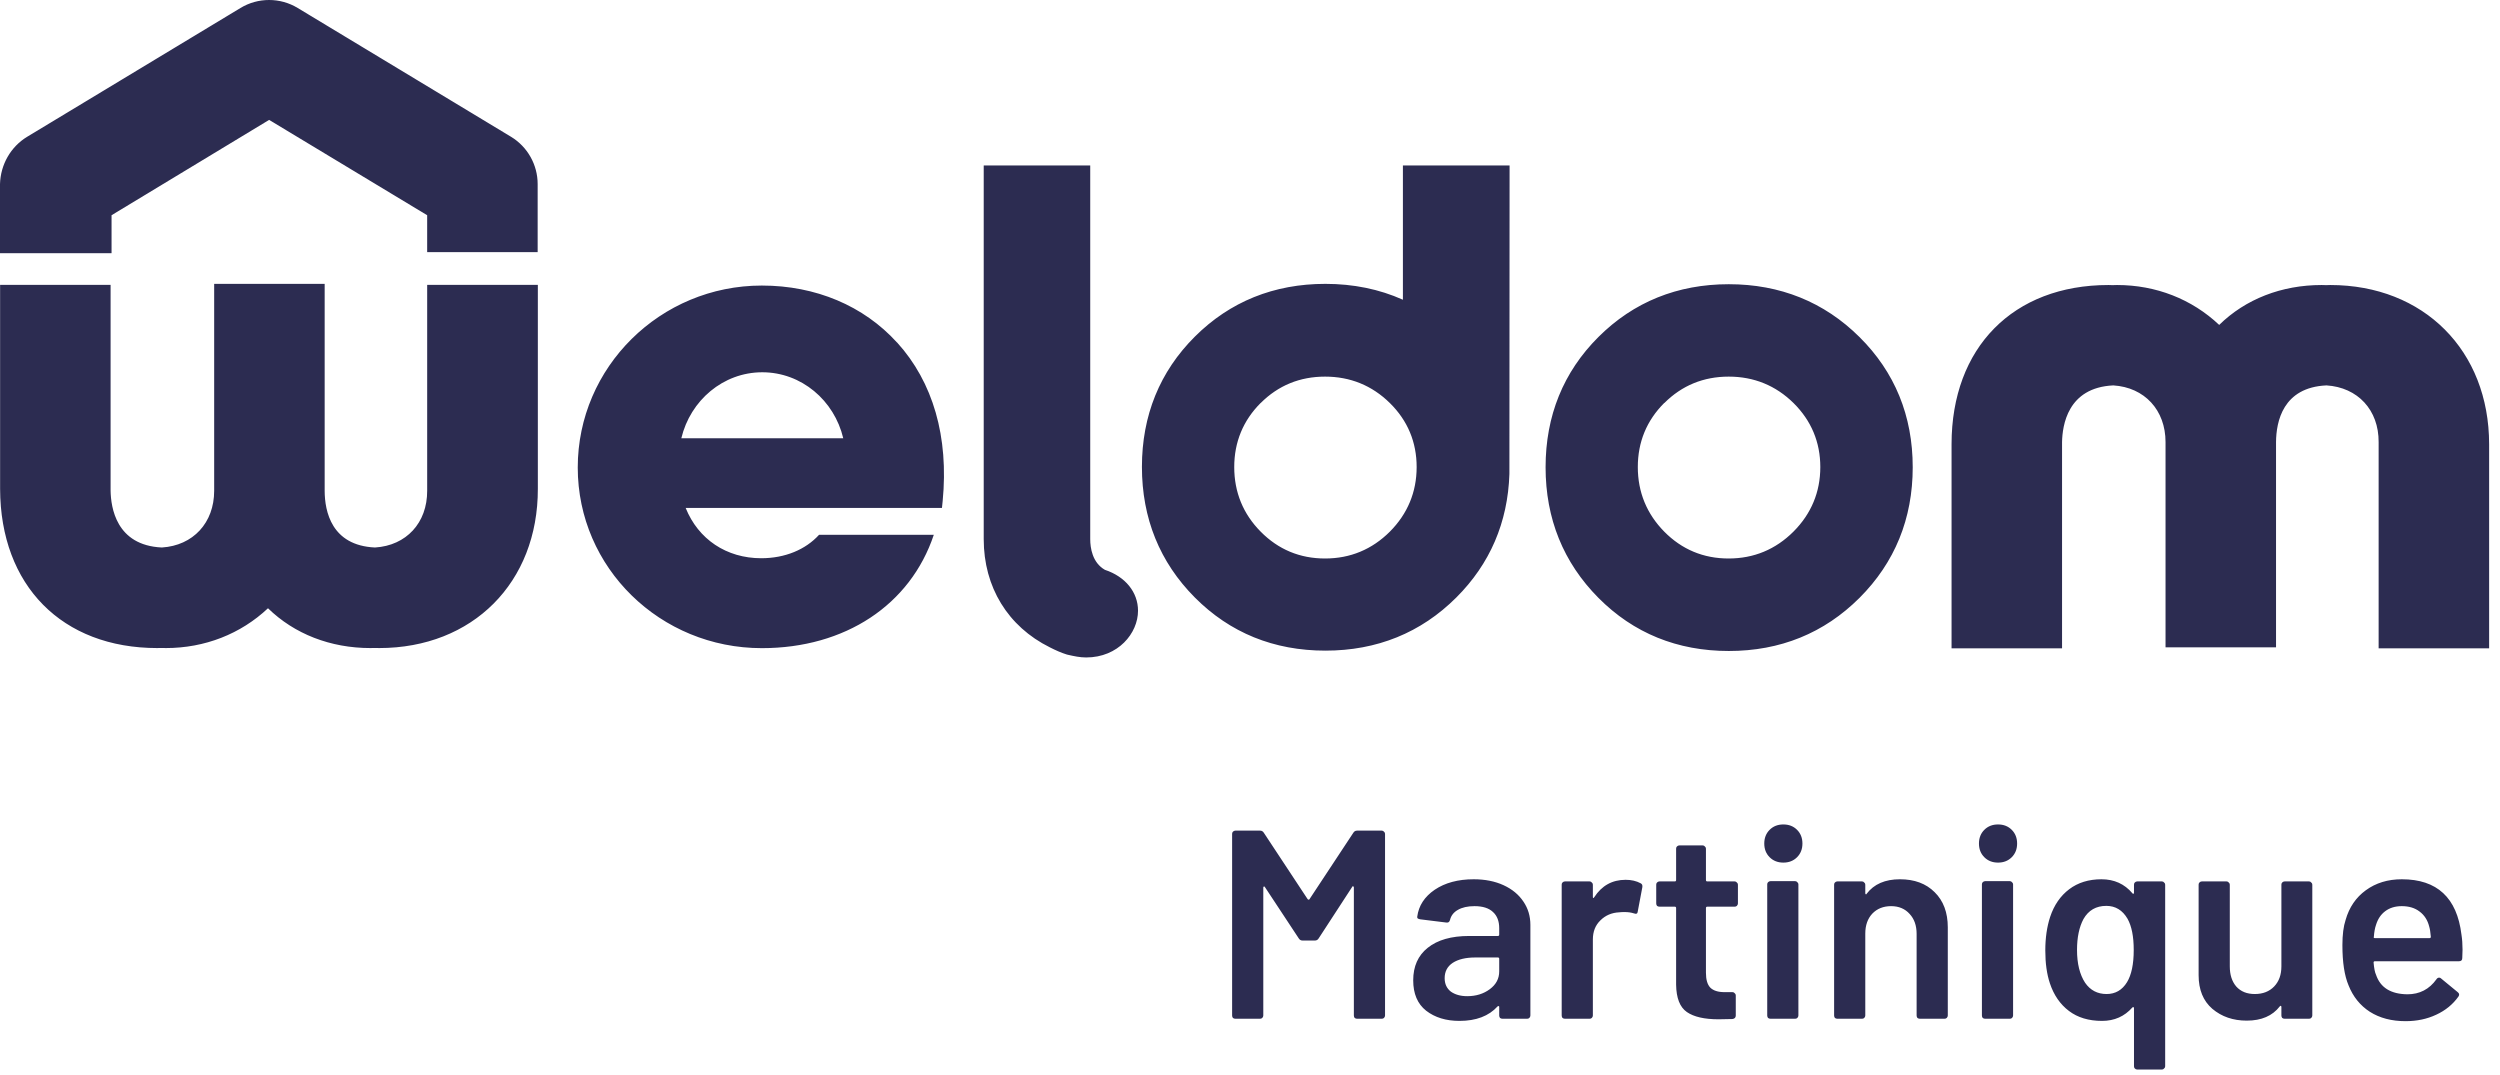 <svg width="400" height="172" viewBox="0 0 400 172" fill="none" xmlns="http://www.w3.org/2000/svg">
<path d="M17.849 40.494V34.435L43.062 19.183L68.346 34.435V40.338H86.025V29.455C86.025 26.362 84.408 23.482 81.754 21.878L47.631 1.277C44.822 -0.426 41.289 -0.426 38.479 1.277L4.356 21.878C1.703 23.482 0.085 26.348 0 29.455V40.508H17.835L17.849 40.494Z" fill="#2C2C51"/>
<path d="M297.507 53.917C291.86 48.313 284.823 45.475 276.607 45.475C268.392 45.475 261.369 48.313 255.75 53.917C250.132 59.522 247.294 66.545 247.294 74.76C247.294 82.975 250.132 89.998 255.75 95.659C261.355 101.306 268.378 104.158 276.607 104.158C284.837 104.158 291.86 101.306 297.521 95.659C303.168 90.012 306.035 82.989 306.035 74.76C306.035 66.531 303.168 59.522 297.507 53.917ZM266.292 64.487C269.102 61.678 272.564 60.259 276.593 60.259C280.623 60.259 284.113 61.678 286.965 64.487C289.803 67.297 291.25 70.745 291.25 74.731C291.25 78.718 289.803 82.209 286.951 85.061C284.099 87.912 280.609 89.36 276.579 89.36C272.55 89.36 269.088 87.912 266.278 85.061C263.483 82.223 262.05 78.747 262.05 74.731C262.05 70.716 263.469 67.282 266.278 64.473M176.791 91.176C174.762 90.027 174.436 87.629 174.436 86.267V26.477H157.395V86.267C157.395 93.928 161.254 100.242 167.98 103.577C168.916 104.059 169.867 104.47 170.704 104.726L170.945 104.783C171.811 104.981 172.79 105.194 173.783 105.194C178.905 105.194 182.083 101.321 182.083 97.717C182.083 94.751 180.054 92.254 176.791 91.176ZM224.465 26.477V47.958C220.705 46.27 216.533 45.418 212.064 45.418C203.834 45.418 196.797 48.256 191.178 53.86C185.559 59.465 182.708 66.488 182.708 74.703C182.708 82.918 185.559 89.956 191.178 95.603C196.797 101.25 203.82 104.102 212.064 104.102C220.307 104.102 227.345 101.25 233.006 95.603C238.398 90.225 241.25 83.585 241.505 75.838L241.533 26.477H224.465ZM201.706 64.487C204.515 61.678 207.977 60.259 212.007 60.259C216.037 60.259 219.527 61.678 222.379 64.487C225.231 67.297 226.664 70.745 226.664 74.731C226.664 78.718 225.217 82.209 222.379 85.061C219.527 87.912 216.037 89.36 212.007 89.36C207.977 89.36 204.515 87.912 201.706 85.061C198.897 82.223 197.478 78.747 197.478 74.731C197.478 70.716 198.911 67.268 201.706 64.473M143.519 54.797C138.184 48.923 130.508 45.688 121.895 45.688C105.649 45.688 92.44 58.741 92.44 74.802C92.44 90.864 105.649 103.704 121.895 103.704C135.233 103.704 145.661 96.78 149.407 85.571H131.047C128.89 87.941 125.599 89.317 121.796 89.317C116.234 89.317 111.722 86.281 109.707 81.272H150.712L150.826 80.166C151.819 69.907 149.294 61.139 143.533 54.797M109.012 70.12C110.459 64.062 115.709 59.564 121.966 59.564C128.223 59.564 133.487 64.062 134.92 70.12H109.012ZM68.348 45.588V78.534C68.362 83.656 65.013 87.288 60.005 87.6C53.01 87.288 51.96 81.783 51.946 78.534V45.418H34.267V78.534C34.267 83.642 30.904 87.288 25.896 87.6C18.546 87.26 17.751 81.145 17.695 78.534V45.574H0.016V78.208C0.058 93.687 9.919 103.69 25.172 103.69C25.314 103.69 25.47 103.69 25.612 103.676H25.754H26.038C26.208 103.676 26.364 103.69 26.534 103.69C32.763 103.69 38.509 101.434 42.879 97.32C47.093 101.434 52.868 103.69 59.281 103.69C59.452 103.69 59.608 103.69 59.778 103.676H59.991H60.218C60.36 103.676 60.516 103.69 60.657 103.69C75.626 103.69 86.084 93.205 86.055 78.208V45.574H68.376L68.348 45.588ZM380.581 103.733V70.73C380.61 65.608 377.247 61.976 372.238 61.664C365.243 61.976 364.193 67.481 364.165 70.73V103.577H346.486V70.73C346.486 65.623 343.138 61.976 338.129 61.664C330.779 62.005 329.985 68.12 329.928 70.73V103.733H312.249V71.085C312.249 55.605 322.11 45.603 337.363 45.603C337.519 45.603 337.661 45.603 337.803 45.617H337.945H338.228C338.399 45.617 338.569 45.603 338.725 45.603C344.954 45.603 350.7 47.859 355.07 51.987C359.284 47.859 365.045 45.603 371.472 45.603C371.642 45.603 371.813 45.603 371.969 45.617H372.182H372.394C372.536 45.617 372.692 45.603 372.834 45.603C387.803 45.603 398.26 56.088 398.26 71.085V103.733H380.581Z" fill="#2C2C51"/>
<path d="M216.532 133.244C216.675 133.015 216.876 132.9 217.134 132.9H221.09C221.233 132.9 221.348 132.957 221.434 133.072C221.549 133.158 221.606 133.273 221.606 133.416V162.484C221.606 162.627 221.549 162.756 221.434 162.871C221.348 162.957 221.233 163 221.09 163H217.134C216.991 163 216.862 162.957 216.747 162.871C216.661 162.756 216.618 162.627 216.618 162.484V141.973C216.618 141.887 216.575 141.83 216.489 141.801C216.432 141.772 216.389 141.801 216.36 141.887L210.985 150.143C210.842 150.372 210.641 150.487 210.383 150.487H208.405C208.147 150.487 207.946 150.372 207.803 150.143L202.385 141.93C202.356 141.844 202.299 141.815 202.213 141.844C202.156 141.873 202.127 141.93 202.127 142.016V162.484C202.127 162.627 202.07 162.756 201.955 162.871C201.869 162.957 201.754 163 201.611 163H197.655C197.512 163 197.383 162.957 197.268 162.871C197.182 162.756 197.139 162.627 197.139 162.484V133.416C197.139 133.273 197.182 133.158 197.268 133.072C197.383 132.957 197.512 132.9 197.655 132.9H201.611C201.869 132.9 202.07 133.015 202.213 133.244L209.222 143.865C209.279 143.922 209.337 143.951 209.394 143.951C209.451 143.951 209.494 143.922 209.523 143.865L216.532 133.244ZM235.789 140.683C237.595 140.683 239.186 140.998 240.562 141.629C241.938 142.26 242.999 143.134 243.744 144.252C244.49 145.341 244.862 146.588 244.862 147.993V162.484C244.862 162.627 244.805 162.756 244.69 162.871C244.604 162.957 244.49 163 244.346 163H240.39C240.247 163 240.118 162.957 240.003 162.871C239.917 162.756 239.874 162.627 239.874 162.484V161.108C239.874 161.022 239.846 160.979 239.788 160.979C239.731 160.95 239.674 160.965 239.616 161.022C238.212 162.57 236.176 163.344 233.51 163.344C231.36 163.344 229.583 162.799 228.178 161.71C226.802 160.621 226.114 159.001 226.114 156.851C226.114 154.615 226.888 152.881 228.436 151.648C230.013 150.387 232.22 149.756 235.058 149.756H239.659C239.803 149.756 239.874 149.684 239.874 149.541V148.509C239.874 147.391 239.545 146.531 238.885 145.929C238.226 145.298 237.237 144.983 235.918 144.983C234.829 144.983 233.94 145.184 233.252 145.585C232.593 145.958 232.177 146.488 232.005 147.176C231.919 147.52 231.719 147.663 231.403 147.606L227.232 147.09C227.089 147.061 226.96 147.018 226.845 146.961C226.759 146.875 226.731 146.775 226.759 146.66C226.989 144.911 227.92 143.478 229.554 142.36C231.217 141.242 233.295 140.683 235.789 140.683ZM234.757 159.388C236.162 159.388 237.366 159.015 238.369 158.27C239.373 157.525 239.874 156.579 239.874 155.432V153.411C239.874 153.268 239.803 153.196 239.659 153.196H236.047C234.528 153.196 233.324 153.483 232.435 154.056C231.575 154.629 231.145 155.446 231.145 156.507C231.145 157.424 231.475 158.141 232.134 158.657C232.822 159.144 233.697 159.388 234.757 159.388ZM260.104 140.769C261.021 140.769 261.824 140.955 262.512 141.328C262.741 141.443 262.827 141.658 262.77 141.973L262.039 145.843C262.01 146.187 261.81 146.287 261.437 146.144C261.007 146.001 260.505 145.929 259.932 145.929C259.559 145.929 259.273 145.943 259.072 145.972C257.868 146.029 256.865 146.459 256.062 147.262C255.259 148.036 254.858 149.054 254.858 150.315V162.484C254.858 162.627 254.801 162.756 254.686 162.871C254.6 162.957 254.485 163 254.342 163H250.386C250.243 163 250.114 162.957 249.999 162.871C249.913 162.756 249.87 162.627 249.87 162.484V141.543C249.87 141.4 249.913 141.285 249.999 141.199C250.114 141.084 250.243 141.027 250.386 141.027H254.342C254.485 141.027 254.6 141.084 254.686 141.199C254.801 141.285 254.858 141.4 254.858 141.543V143.478C254.858 143.593 254.872 143.664 254.901 143.693C254.958 143.693 255.016 143.65 255.073 143.564C256.277 141.701 257.954 140.769 260.104 140.769ZM278.068 144.553C278.068 144.696 278.011 144.825 277.896 144.94C277.81 145.026 277.695 145.069 277.552 145.069H273.166C273.023 145.069 272.951 145.141 272.951 145.284V155.647C272.951 156.736 273.18 157.525 273.639 158.012C274.126 158.499 274.886 158.743 275.918 158.743H277.208C277.351 158.743 277.466 158.8 277.552 158.915C277.667 159.001 277.724 159.116 277.724 159.259V162.484C277.724 162.799 277.552 162.986 277.208 163.043L274.972 163.086C272.707 163.086 271.016 162.699 269.898 161.925C268.78 161.151 268.207 159.689 268.178 157.539V145.284C268.178 145.141 268.106 145.069 267.963 145.069H265.512C265.369 145.069 265.24 145.026 265.125 144.94C265.039 144.825 264.996 144.696 264.996 144.553V141.543C264.996 141.4 265.039 141.285 265.125 141.199C265.24 141.084 265.369 141.027 265.512 141.027H267.963C268.106 141.027 268.178 140.955 268.178 140.812V135.781C268.178 135.638 268.221 135.523 268.307 135.437C268.422 135.322 268.551 135.265 268.694 135.265H272.435C272.578 135.265 272.693 135.322 272.779 135.437C272.894 135.523 272.951 135.638 272.951 135.781V140.812C272.951 140.955 273.023 141.027 273.166 141.027H277.552C277.695 141.027 277.81 141.084 277.896 141.199C278.011 141.285 278.068 141.4 278.068 141.543V144.553ZM285.336 138.017C284.447 138.017 283.716 137.73 283.143 137.157C282.57 136.584 282.283 135.853 282.283 134.964C282.283 134.075 282.57 133.344 283.143 132.771C283.716 132.198 284.447 131.911 285.336 131.911C286.225 131.911 286.956 132.198 287.529 132.771C288.102 133.344 288.389 134.075 288.389 134.964C288.389 135.853 288.102 136.584 287.529 137.157C286.956 137.73 286.225 138.017 285.336 138.017ZM283.272 163C283.129 163 283 162.957 282.885 162.871C282.799 162.756 282.756 162.627 282.756 162.484V141.5C282.756 141.357 282.799 141.242 282.885 141.156C283 141.041 283.129 140.984 283.272 140.984H287.228C287.371 140.984 287.486 141.041 287.572 141.156C287.687 141.242 287.744 141.357 287.744 141.5V162.484C287.744 162.627 287.687 162.756 287.572 162.871C287.486 162.957 287.371 163 287.228 163H283.272ZM303.993 140.683C306.315 140.683 308.164 141.371 309.54 142.747C310.945 144.123 311.647 146.001 311.647 148.38V162.484C311.647 162.627 311.59 162.756 311.475 162.871C311.389 162.957 311.274 163 311.131 163H307.175C307.032 163 306.903 162.957 306.788 162.871C306.702 162.756 306.659 162.627 306.659 162.484V149.412C306.659 148.093 306.286 147.033 305.541 146.23C304.796 145.399 303.807 144.983 302.574 144.983C301.341 144.983 300.338 145.384 299.564 146.187C298.819 146.99 298.446 148.05 298.446 149.369V162.484C298.446 162.627 298.389 162.756 298.274 162.871C298.188 162.957 298.073 163 297.93 163H293.974C293.831 163 293.702 162.957 293.587 162.871C293.501 162.756 293.458 162.627 293.458 162.484V141.543C293.458 141.4 293.501 141.285 293.587 141.199C293.702 141.084 293.831 141.027 293.974 141.027H297.93C298.073 141.027 298.188 141.084 298.274 141.199C298.389 141.285 298.446 141.4 298.446 141.543V142.919C298.446 143.005 298.475 143.062 298.532 143.091C298.589 143.12 298.632 143.091 298.661 143.005C299.836 141.457 301.614 140.683 303.993 140.683ZM319.686 138.017C318.797 138.017 318.066 137.73 317.493 137.157C316.919 136.584 316.633 135.853 316.633 134.964C316.633 134.075 316.919 133.344 317.493 132.771C318.066 132.198 318.797 131.911 319.686 131.911C320.574 131.911 321.305 132.198 321.879 132.771C322.452 133.344 322.739 134.075 322.739 134.964C322.739 135.853 322.452 136.584 321.879 137.157C321.305 137.73 320.574 138.017 319.686 138.017ZM317.622 163C317.478 163 317.349 162.957 317.235 162.871C317.149 162.756 317.106 162.627 317.106 162.484V141.5C317.106 141.357 317.149 141.242 317.235 141.156C317.349 141.041 317.478 140.984 317.622 140.984H321.578C321.721 140.984 321.836 141.041 321.922 141.156C322.036 141.242 322.094 141.357 322.094 141.5V162.484C322.094 162.627 322.036 162.756 321.922 162.871C321.836 162.957 321.721 163 321.578 163H317.622ZM341.439 141.543C341.439 141.4 341.482 141.285 341.568 141.199C341.682 141.084 341.811 141.027 341.955 141.027H345.911C346.054 141.027 346.169 141.084 346.255 141.199C346.369 141.285 346.427 141.4 346.427 141.543V170.611C346.427 170.754 346.369 170.869 346.255 170.955C346.169 171.07 346.054 171.127 345.911 171.127H341.955C341.811 171.127 341.682 171.07 341.568 170.955C341.482 170.869 341.439 170.754 341.439 170.611V161.28C341.439 161.194 341.41 161.151 341.353 161.151C341.295 161.122 341.238 161.137 341.181 161.194C339.919 162.627 338.3 163.344 336.322 163.344C334.2 163.344 332.437 162.814 331.033 161.753C329.628 160.692 328.61 159.216 327.98 157.324C327.492 155.862 327.249 154.113 327.249 152.078C327.249 150.071 327.507 148.28 328.023 146.703C328.653 144.811 329.671 143.335 331.076 142.274C332.48 141.213 334.2 140.683 336.236 140.683C338.271 140.683 339.919 141.428 341.181 142.919C341.238 143.005 341.295 143.034 341.353 143.005C341.41 142.976 341.439 142.919 341.439 142.833V141.543ZM340.321 157.152C341.037 155.977 341.396 154.257 341.396 151.992C341.396 149.842 341.066 148.179 340.407 147.004C339.604 145.628 338.472 144.94 337.01 144.94C335.376 144.94 334.157 145.642 333.355 147.047C332.667 148.337 332.323 149.985 332.323 151.992C332.323 154.171 332.753 155.919 333.613 157.238C334.444 158.442 335.591 159.044 337.053 159.044C338.457 159.044 339.547 158.413 340.321 157.152ZM365.023 141.543C365.023 141.4 365.066 141.285 365.152 141.199C365.267 141.084 365.396 141.027 365.539 141.027H369.452C369.595 141.027 369.71 141.084 369.796 141.199C369.911 141.285 369.968 141.4 369.968 141.543V162.484C369.968 162.627 369.911 162.756 369.796 162.871C369.71 162.957 369.595 163 369.452 163H365.539C365.396 163 365.267 162.957 365.152 162.871C365.066 162.756 365.023 162.627 365.023 162.484V161.108C365.023 161.022 364.994 160.965 364.937 160.936C364.88 160.907 364.822 160.936 364.765 161.022C363.59 162.541 361.827 163.301 359.476 163.301C357.297 163.301 355.463 162.67 353.972 161.409C352.51 160.148 351.779 158.356 351.779 156.034V141.543C351.779 141.4 351.822 141.285 351.908 141.199C352.023 141.084 352.152 141.027 352.295 141.027H356.251C356.394 141.027 356.509 141.084 356.595 141.199C356.71 141.285 356.767 141.4 356.767 141.543V154.615C356.767 155.962 357.111 157.037 357.799 157.84C358.516 158.643 359.505 159.044 360.766 159.044C362.056 159.044 363.088 158.643 363.862 157.84C364.636 157.037 365.023 155.962 365.023 154.615V141.543ZM393.834 149.541C393.948 150.258 394.006 151.06 394.006 151.949L393.963 153.282C393.963 153.626 393.791 153.798 393.447 153.798H379.988C379.844 153.798 379.773 153.87 379.773 154.013C379.859 154.959 379.988 155.604 380.16 155.948C380.848 158.012 382.525 159.058 385.191 159.087C387.14 159.087 388.688 158.284 389.835 156.679C389.949 156.507 390.093 156.421 390.265 156.421C390.379 156.421 390.48 156.464 390.566 156.55L393.232 158.743C393.49 158.944 393.533 159.173 393.361 159.431C392.472 160.692 391.282 161.667 389.792 162.355C388.33 163.043 386.696 163.387 384.89 163.387C382.654 163.387 380.747 162.885 379.171 161.882C377.623 160.879 376.49 159.474 375.774 157.668C375.114 156.12 374.785 153.97 374.785 151.218C374.785 149.555 374.957 148.208 375.301 147.176C375.874 145.169 376.949 143.593 378.526 142.446C380.131 141.271 382.052 140.683 384.288 140.683C389.935 140.683 393.117 143.636 393.834 149.541ZM384.288 144.983C383.227 144.983 382.338 145.255 381.622 145.8C380.934 146.316 380.446 147.047 380.16 147.993C379.988 148.48 379.873 149.111 379.816 149.885C379.758 150.028 379.816 150.1 379.988 150.1H388.717C388.86 150.1 388.932 150.028 388.932 149.885C388.874 149.168 388.788 148.624 388.674 148.251C388.416 147.219 387.9 146.416 387.126 145.843C386.38 145.27 385.434 144.983 384.288 144.983Z" fill="#2C2C51"/>
</svg>
